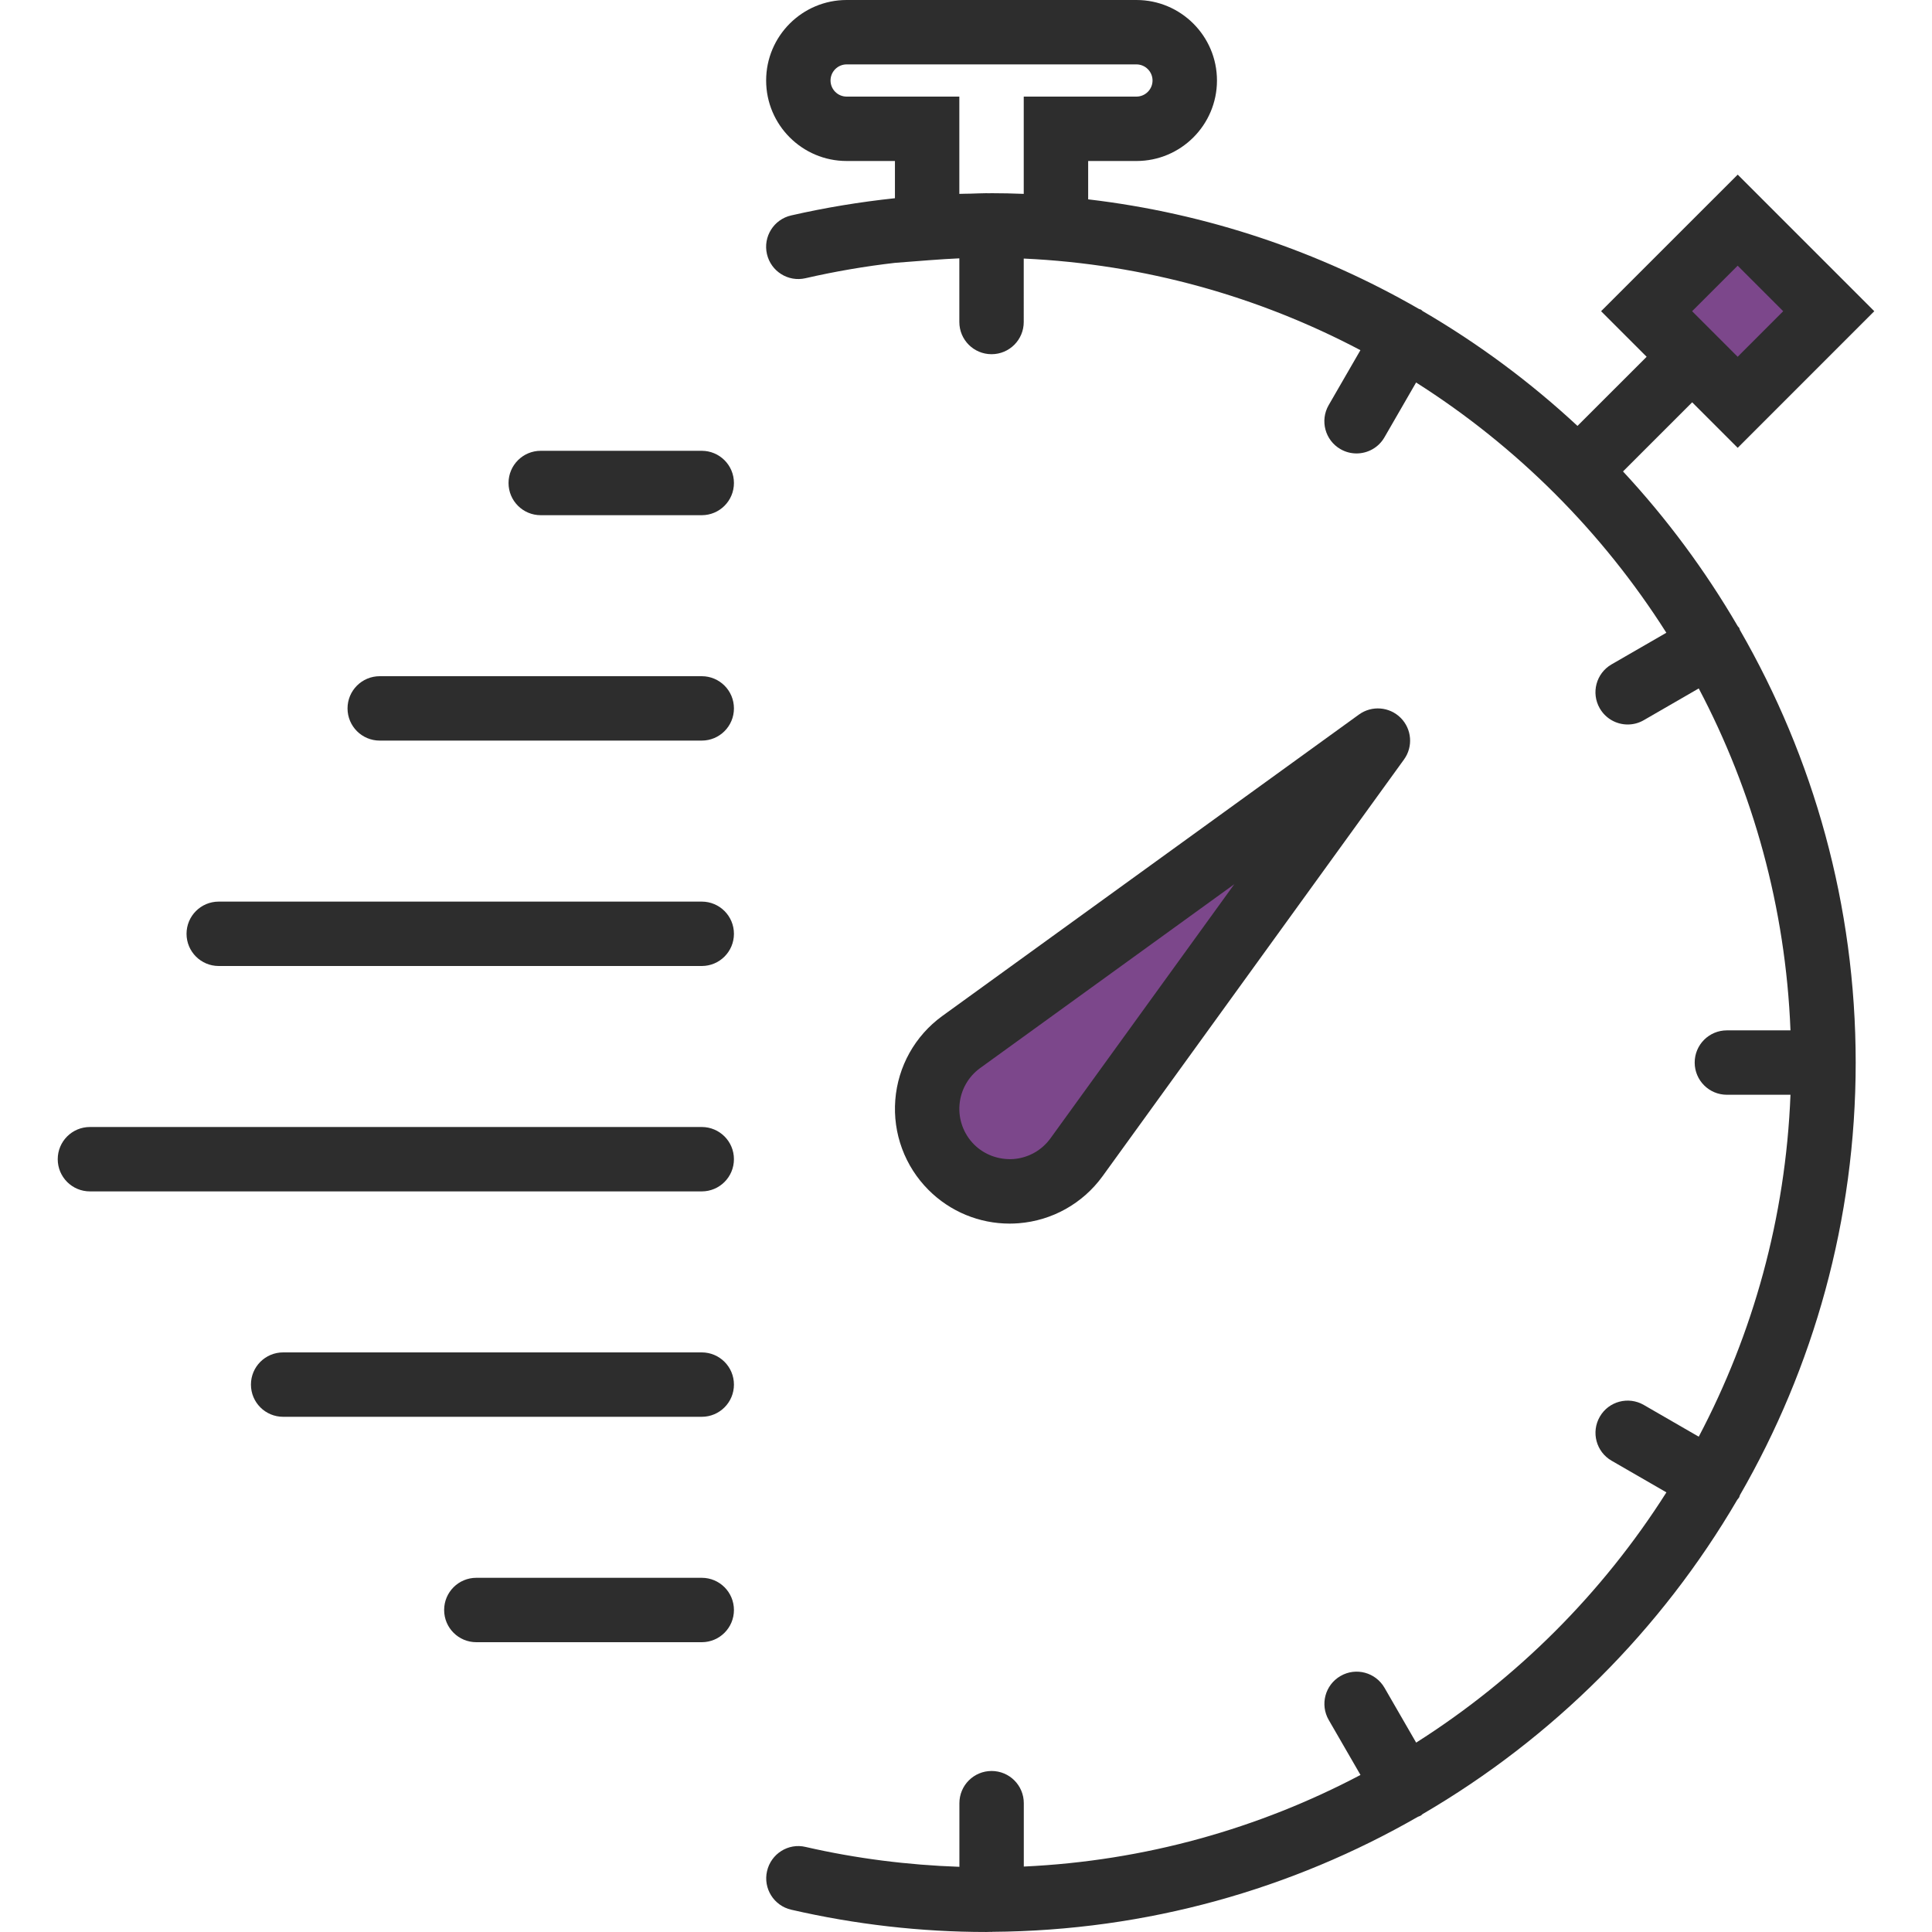 <?xml version="1.0" encoding="utf-8"?>
<!-- Generator: Adobe Illustrator 16.0.0, SVG Export Plug-In . SVG Version: 6.00 Build 0)  -->
<!DOCTYPE svg PUBLIC "-//W3C//DTD SVG 1.1//EN" "http://www.w3.org/Graphics/SVG/1.1/DTD/svg11.dtd">
<svg version="1.1" id="Capa_1" xmlns="http://www.w3.org/2000/svg" xmlns:xlink="http://www.w3.org/1999/xlink" x="0px" y="0px"
	 width="512px" height="512px" viewBox="0 0 512 512" enable-background="new 0 0 512 512" xml:space="preserve">
<g>
	
		<rect x="445.5" y="67.5" transform="matrix(0.71 0.704 -0.704 0.71 190.982 -300.039)" fill="#7C478B" width="29" height="29"/>
	<path fill="#7C478B" d="M270.235,320.182c8.059-0.627,15.406-4.738,20.175-11.295l72.485-100.208
		c2.221-3.073,1.89-7.316-0.806-10.01c-2.693-2.687-6.938-3.019-10.01-0.805l-100.223,72.508
		c-6.534,4.753-10.645,12.101-11.272,20.159s2.292,15.947,7.997,21.652c5.195,5.203,12.202,8.083,19.486,8.083
		C268.787,320.267,269.509,320.235,270.235,320.182z"/>
	<path fill="#2D2D2D" d="M269.943,324.173c8.883-0.691,16.981-5.223,22.238-12.45l79.897-110.456
		c2.448-3.388,2.082-8.064-0.888-11.034c-2.97-2.961-7.646-3.328-11.033-0.887L249.686,269.27
		c-7.202,5.239-11.733,13.338-12.425,22.221c-0.691,8.883,2.526,17.578,8.815,23.867c5.726,5.734,13.449,8.909,21.479,8.909
		C268.348,324.267,269.142,324.232,269.943,324.173z M254.276,292.821c0.299-3.899,2.296-7.458,5.436-9.745l67.388-48.751
		l-48.734,67.371c-2.303,3.166-5.861,5.154-9.762,5.461c-3.883,0.256-7.697-1.092-10.471-3.865
		C255.386,300.535,253.969,296.713,254.276,292.821z"/>
	<path fill="#2D2D2D" d="M461.09,166.946c-0.085-0.179-0.085-0.367-0.179-0.546c-0.103-0.17-0.265-0.265-0.376-0.427
		c-8.627-14.796-18.833-28.561-30.421-41.037l18.329-18.321l12.066,12.066l36.198-36.207L460.51,46.276l-36.207,36.198
		l12.075,12.075l-18.33,18.321c-12.476-11.588-26.231-21.803-41.036-30.43c-0.162-0.111-0.256-0.273-0.428-0.375
		c-0.179-0.102-0.366-0.094-0.545-0.188c-26.395-15.207-56.047-25.335-87.664-29.047V42.667h12.801
		c11.768,0,21.333-9.566,21.333-21.333C322.509,9.566,312.935,0,301.167,0h-76.8c-11.768,0-21.333,9.566-21.333,21.333
		c0,11.767,9.566,21.333,21.333,21.333h12.8v9.865c-9.216,0.981-18.415,2.483-27.512,4.565c-4.591,1.049-7.466,5.632-6.408,10.223
		c1.049,4.591,5.632,7.476,10.223,6.409c7.851-1.8,15.778-3.157,23.723-4.07l9.156-0.708c2.799-0.213,5.376-0.367,7.885-0.486
		v16.871c0,4.719,3.814,8.533,8.534,8.533c4.719,0,8.533-3.814,8.533-8.533V68.522c32.094,1.477,62.336,10.095,89.225,24.277
		l-8.414,14.566c-2.355,4.088-0.956,9.302,3.123,11.657c1.34,0.776,2.807,1.144,4.258,1.144c2.953,0,5.82-1.527,7.398-4.267
		l8.389-14.532c26.701,16.938,49.382,39.62,66.32,66.321l-14.532,8.388c-4.07,2.355-5.47,7.569-3.105,11.657
		c1.587,2.739,4.445,4.267,7.398,4.267c1.45,0,2.918-0.367,4.258-1.144l14.566-8.414c14.379,27.272,23.023,58.009,24.312,90.616
		h-16.854c-4.719,0-8.533,3.814-8.533,8.533s3.814,8.533,8.533,8.533h16.854c-1.289,32.605-9.933,63.343-24.312,90.615
		l-14.566-8.414c-4.079-2.354-9.302-0.973-11.656,3.123c-2.355,4.088-0.956,9.302,3.123,11.657l14.532,8.388
		c-16.938,26.701-39.621,49.383-66.321,66.321l-8.388-14.532c-2.364-4.096-7.596-5.487-11.657-3.123
		c-4.087,2.355-5.487,7.577-3.123,11.656l8.414,14.566c-26.889,14.183-57.131,22.801-89.225,24.277v-16.793
		c0-4.72-3.814-8.534-8.533-8.534c-4.72,0-8.534,3.814-8.534,8.534v16.861c-13.627-0.47-27.298-2.176-40.755-5.265
		c-4.591-1.102-9.173,1.817-10.223,6.408c-1.058,4.591,1.817,9.173,6.409,10.223c17.033,3.926,34.432,5.905,51.695,5.905
		c0.418,0,0.819-0.025,1.237-0.034c0.06,0,0.103,0.034,0.154,0.034c0.067,0,0.127-0.043,0.195-0.043
		c41.02-0.281,79.506-11.357,112.803-30.489c0.264-0.119,0.546-0.18,0.802-0.333c0.171-0.103,0.265-0.265,0.427-0.375
		c34.467-20.088,63.267-48.854,83.396-83.294c0.162-0.23,0.367-0.41,0.512-0.666c0.103-0.179,0.094-0.367,0.18-0.546
		c19.489-33.792,30.694-72.926,30.694-114.654C491.776,239.872,480.571,200.738,461.09,166.946z M460.501,70.409l12.066,12.066
		l-12.066,12.075l-12.074-12.075L460.501,70.409z M254.233,51.379V25.6h-29.866c-2.347,0-4.267-1.92-4.267-4.267
		s1.92-4.267,4.267-4.267h76.8c2.347,0,4.267,1.92,4.267,4.267s-1.92,4.267-4.267,4.267h-29.866v25.779
		c-2.971-0.12-5.803-0.179-8.533-0.179c-0.24,0-0.513,0.017-0.752,0.017c-0.213,0-0.426-0.017-0.64-0.017
		c-1.399,0-2.799,0.094-4.198,0.119C256.188,51.345,255.258,51.336,254.233,51.379z"/>
	<path fill="#2D2D2D" d="M185.967,119.467H143.3c-4.719,0-8.533,3.814-8.533,8.533s3.814,8.533,8.533,8.533h42.667
		c4.719,0,8.534-3.814,8.534-8.533S190.686,119.467,185.967,119.467z"/>
	<path fill="#2D2D2D" d="M185.967,179.2h-85.333c-4.719,0-8.534,3.814-8.534,8.533s3.814,8.533,8.534,8.533h85.333
		c4.719,0,8.534-3.814,8.534-8.533S190.686,179.2,185.967,179.2z"/>
	<path fill="#2D2D2D" d="M185.967,238.934h-128c-4.719,0-8.533,3.814-8.533,8.533c0,4.719,3.814,8.533,8.533,8.533h128
		c4.719,0,8.534-3.814,8.534-8.533C194.5,242.748,190.686,238.934,185.967,238.934z"/>
	<path fill="#2D2D2D" d="M185.967,298.667H23.833c-4.719,0-8.533,3.814-8.533,8.533s3.814,8.533,8.533,8.533h162.133
		c4.719,0,8.534-3.814,8.534-8.533S190.686,298.667,185.967,298.667z"/>
	<path fill="#2D2D2D" d="M185.967,358.4H75.034c-4.719,0-8.533,3.814-8.533,8.533s3.814,8.533,8.533,8.533h110.933
		c4.719,0,8.534-3.814,8.534-8.533S190.686,358.4,185.967,358.4z"/>
	<path fill="#2D2D2D" d="M185.967,418.134h-59.733c-4.719,0-8.533,3.813-8.533,8.533c0,4.719,3.814,8.533,8.533,8.533h59.733
		c4.719,0,8.534-3.814,8.534-8.533C194.5,421.947,190.686,418.134,185.967,418.134z"/>
</g>
</svg>
